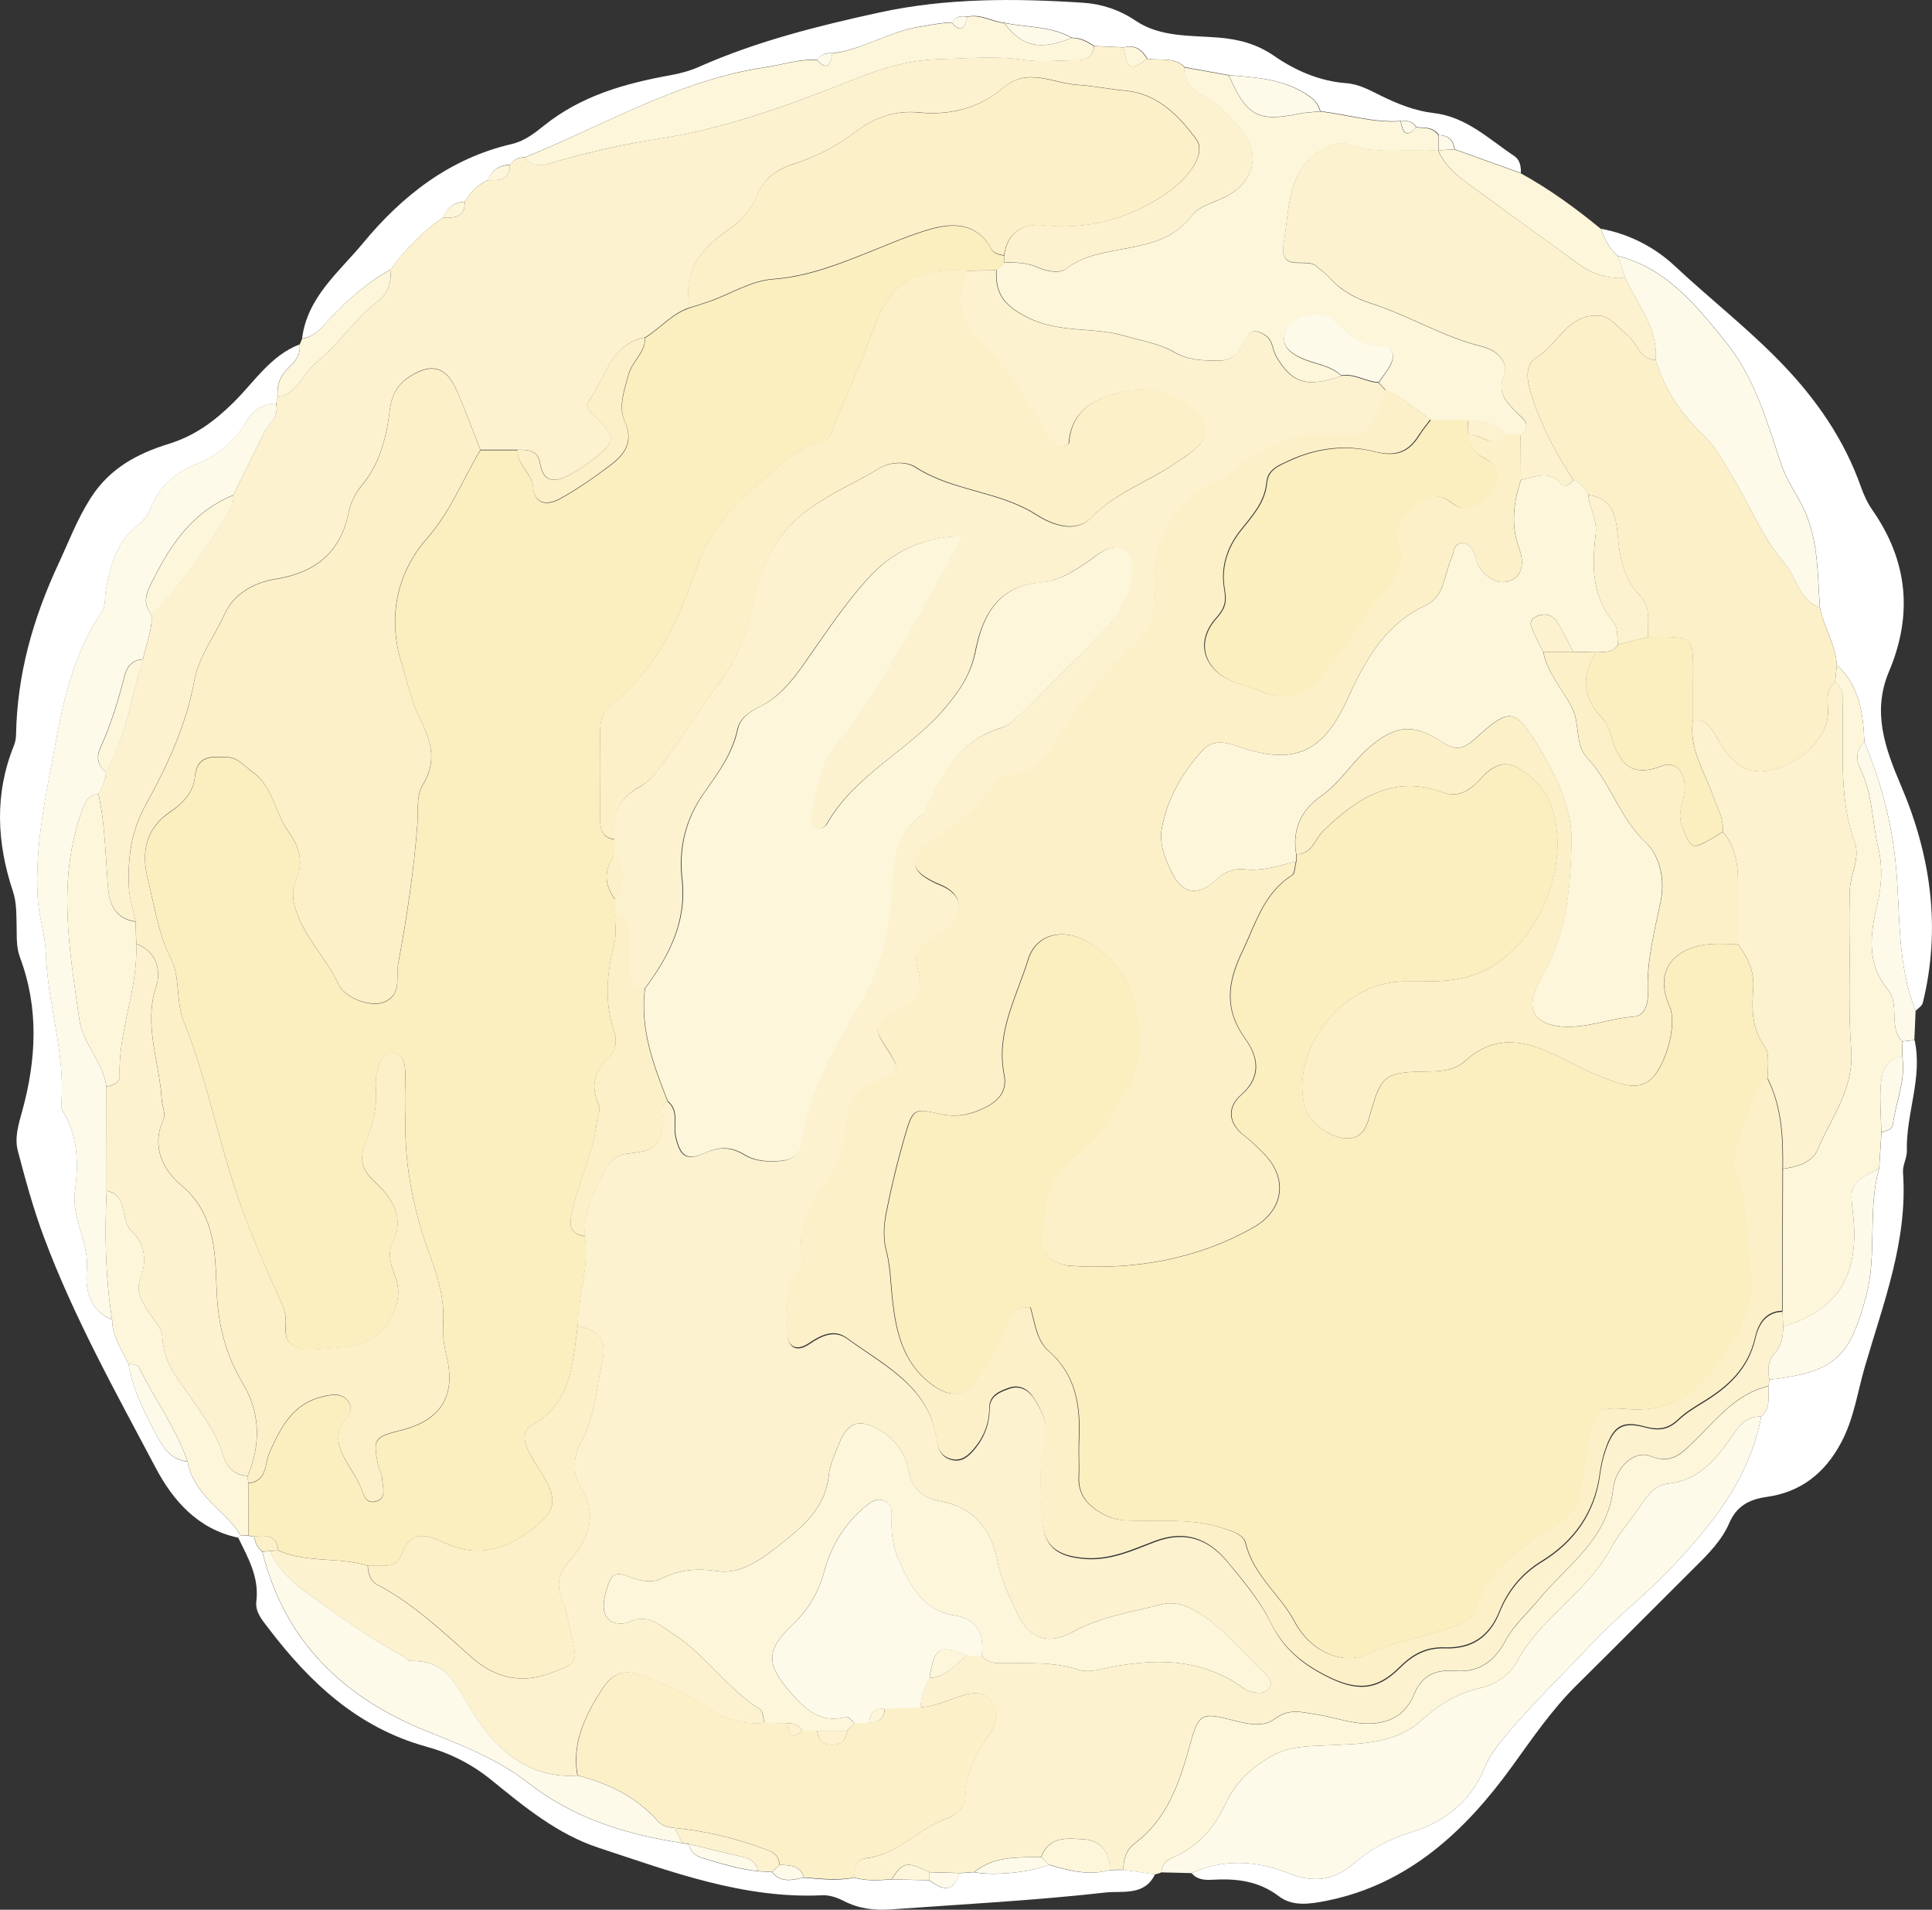 <?xml version="1.0" encoding="UTF-8"?><svg id="_レイヤー_2" xmlns="http://www.w3.org/2000/svg" viewBox="0 0 180.51 178.39"><rect x="0" y="0" width="180.51" height="178.39" fill="#333333" stroke="none"/><defs><style>.cls-1{fill:#fff;}.cls-2{fill:#fefae9;}.cls-3{fill:#fbeebf;}.cls-4{fill:#fcf0c8;}.cls-5{fill:#fcf2cf;}.cls-6{fill:#fdf6da;}</style></defs><g id="_レイヤー_1-2"><g><path class="cls-2" d="m111.31,174.97c-.93-.02-1.87-.05-2.8-.07.07-.61.29-1.05.93-1.32,2.37-.97,3.99-2.79,5.04-5.03.93-1.97,2.24-3.28,4.15-4.41,1.77-1.05,3.47-1.01,5.3-1.1,3.11-.15,6.38-.09,8.85-2.32,1.61-1.46,3.32-2.52,5.38-3,1.58-.37,2.86-1.19,3.59-2.53,2.21-4.12,6.54-6.43,8.77-10.58.74-1.37,1.87-2.63,2.77-3.97.67-.99,1.33-1.91,2.63-2.06,2.68-.3,4.3-2.11,5.71-4.14.74-1.07,1.39-2.18,2.92-2.11-1.09,5.86-4.7,10.24-8.63,14.36-2.23,2.34-4.87,4.37-7.05,6.69-2.92,3.12-6.05,6.08-8.74,9.42-.58.71-1.09,1.52-1.44,2.37-1.29,3.15-3.78,5.05-6.83,5.98-2.08.63-3.8,1.59-5.4,2.94-1.85,1.58-3.76,1.83-6.12.88-2.92-1.18-6.02-1.34-9.03,0Z"/><path class="cls-1" d="m22.27,143.64c-3.76-.78-6.1-3.45-7.73-6.54-3.74-7.07-7.66-14.08-10.46-21.6-.97-2.6-1.7-5.29-2.41-7.98-.33-1.24.06-2.49.41-3.75,1.31-4.78,1.57-9.58-.21-14.33-.38-1.02-.29-2.06-.32-3.1-.03-1.04,0-2.07-.35-3.1-1.5-4.53-1.73-9.07.1-13.59.13-.32.19-.68.2-1.02.1-5.63,1.58-10.85,3.96-15.96.97-2.08,1.75-4.18,3.02-6.16,1.78-2.79,4.39-4.15,7.26-5.04,2.45-.75,4.28-2.11,6.05-3.85,1.96-1.92,3.47-4.4,6.2-5.45.12.91-.37,1.56-.98,2.13-.83.77-1.2,1.69-1.06,2.82-.06.19-.12.38-.16.57-1.26.04-2.09.59-2.78,1.73-1.1,1.82-2.71,3.17-4.73,3.97-1.93.76-3.35,2.02-4.15,3.98-.25.62-.69,1.27-1.21,1.67-2.03,1.53-2.58,3.75-3.02,6.04-.13.68-.01,1.51-.36,2.03-2.53,3.74-3.55,7.92-4.35,12.3-.88,4.79-1.94,9.5-1.67,14.43.1,1.76.7,3.39.76,5.15.15,4.74,1.84,9.33,1.45,14.13-.02.22.03.49.14.67,1.43,2.32,1.48,4.93,1.14,7.44-.36,2.64,1.36,4.82,1.1,7.47-.16,1.67.24,3.76,2.37,4.58-.01,1.56.88,2.78,1.52,4.09.41,2.51,1.58,4.71,2.75,6.92.6,1.14,1.37,2.1,2.78,2.25.22,1.3.89,2.35,1.74,3.32,1.06,1.22,2.4,2.17,3.22,3.6l-.21.18Z"/><path class="cls-1" d="m28.22,31.65c.47-3.87,3.43-6.21,5.68-8.92,3.68-4.46,8.13-7.94,13.93-9.28,1.19-.28,2.13-1.02,3-1.72,3.47-2.78,7.53-3.93,11.79-4.7.91-.16,1.83-.41,2.67-.78,5.42-2.4,11.16-3.84,16.91-5.09,6.25-1.36,12.68-1.32,19.05-.9,1.64.11,3.33.64,4.86,1.68,2.28,1.54,5.1,1.36,7.72,1.57,1.93.16,3.57.59,5.18,1.69,2.01,1.39,4.27,2.38,6.76,2.57,1.22.09,2.21.66,3.25,1.17,1.57.77,3.18,1.42,4.93,1.62,3.05.35,5.17,2.44,7.55,4.03.5.33.62.96.6,1.57-2.06-.74-4.12-1.48-6.18-2.22-.12-.86-.59-1.32-1.48-1.32-.51-.78-1.33-.68-2.1-.74-.33-.56-.85-.65-1.44-.58-2.57.18-5.01-.63-7.52-.91-.16-.58-.48-1-.98-1.37-2.27-1.63-4.91-1.78-7.54-2-1.39-.25-2.78-.5-4.17-.75-.99-1.01-2.31-.57-3.48-.79-.5-.84-1.16-1.35-2.2-1.06-.91-.04-1.83-.08-2.74-.12-.64-.42-1.3-.79-2.11-.78-1.96-1.1-4.19-.96-6.3-1.39-1.16-.12-2.21-.86-3.44-.58-.59-.11-1.11-.03-1.46.53-1.03.03-2.02.25-3.03.41-2.84.45-5.29,2.12-8.13,2.48-.59-.05-1.11.05-1.43.62-1.64-.12-3.19.44-4.78.67-8.12,1.19-15.08,5.42-22.51,8.41-.57.03-1.08.19-1.4.71-1,.03-1.72.47-2.08,1.43-.94.43-1.65,1.11-2.15,2.01-.98.09-1.7.53-2.05,1.49-1.92,1.34-3.54,2.98-4.91,4.87-2.11,1.16-3.89,2.72-5.55,4.46-.77.81-1.45,1.79-2.69,1.98Z"/><path class="cls-1" d="m149.57,21.37c2.64.47,5.07,1.75,6.89,3.46,3.3,3.09,6.88,5.87,10.02,9.13,3.23,3.35,5.83,7.1,7.39,11.52.27.76.62,1.52,1.08,2.18,3.31,4.75,3.78,9.78,1.54,15.07-1.59,3.77-.37,7.15,1.12,10.65,2.79,6.52,3.76,13.3,2.04,20.3-.07.29-.44.5-.67.75-1.75-4.36-1.42-9.02-1.84-13.56-.37-4.05-1.42-7.84-2.94-11.55-.13-2.66-.44-5.26-2.58-7.2-.11-1.92-1.23-3.54-1.58-5.38-.22-3.05-.13-6.16-1.43-9.04-.66-1.46-1.64-2.73-2.17-4.3-1.34-4.01-2.48-8.11-5.24-11.52-2.78-3.42-5.5-6.82-10.05-7.98-.8-.67-1.24-1.58-1.58-2.54Z"/><path class="cls-1" d="m111.31,174.97c3.01-1.35,6.11-1.18,9.03,0,2.36.95,4.27.7,6.12-.88,1.6-1.36,3.32-2.31,5.4-2.94,3.05-.93,5.54-2.83,6.83-5.98.35-.84.86-1.65,1.44-2.37,2.69-3.34,5.82-6.3,8.74-9.42,2.18-2.32,4.81-4.34,7.05-6.69,3.94-4.13,7.54-8.5,8.63-14.36.89-.79.67-1.85.67-2.85.04-.2.08-.4.1-.6,6.11-.71,7.49-2.06,9.03-7.76,1.07-3.96.12-8.07,1.23-11.99.07-1.11.14-2.23.21-3.34.42-.16,1.01-.25,1.07-.74.27-2.13,1.25-4.17.87-6.38.01-.46.02-.92.04-1.38.37-.05.74-.09,1.11-.14.78,3.51-.81,6.86-.72,10.33.02.68-.41,1.37-.36,2.04.46,6.41-1.86,12.27-3.59,18.24-.67,2.32-.99,4.71-2.16,6.94-1.55,2.94-3.83,4.69-6.99,5.13-1.72.24-2.83.92-3.48,2.42-.72,1.65-1.94,2.87-3.18,4.1-3.71,3.69-7.4,7.41-11.12,11.09-2.31,2.29-4.11,4.94-6.02,7.58-4.33,5.98-9.67,11.02-17.35,12.54-1.47.29-3.13.56-4.4-.41-1.91-1.46-4-1.69-6.25-1.56-.7.04-1.4,0-1.91-.6Z"/><path class="cls-6" d="m165.22,129.48c0,1,.22,2.06-.67,2.85-1.53-.07-2.18,1.04-2.92,2.11-1.41,2.03-3.03,3.84-5.71,4.14-1.3.15-1.96,1.07-2.63,2.06-.9,1.34-2.04,2.6-2.77,3.97-2.22,4.14-6.56,6.46-8.77,10.58-.72,1.35-2.01,2.16-3.59,2.53-2.06.48-3.77,1.55-5.38,3-2.47,2.23-5.74,2.17-8.85,2.32-1.83.09-3.53.05-5.3,1.1-1.91,1.13-3.23,2.44-4.15,4.41-1.05,2.24-2.67,4.06-5.04,5.03-.64.26-.86.71-.93,1.32-.19.09-.39.15-.6.19-.98-.14-1.96-.28-2.94-.42-.02-.98.26-1.87,1.06-2.47,3.2-2.4,4.26-5.96,5.26-9.56.66-2.38,1.03-2.67,3.38-2.07,1.5.38,3.23.9,4.38.04,1.39-1.04,2.46-.68,3.85-.47,1.27.19,2.48.59,3.73.78,2.42.36,4.53-.27,5.49-2.63.78-1.92,2.17-2.33,3.86-2.2,2.34.18,3.73-1.03,4.72-2.88.78-1.45,2.01-2.48,3-3.7,2.63-3.22,6.48-5.65,7.02-10.39.24-2.14,2.07-3.67,3.46-3.1,2.05.83,3-.3,4.18-1.45,2.06-2,3.85-4.38,6.87-5.08Z"/><path class="cls-1" d="m104.97,174.66c.98.14,1.96.28,2.94.42-.95,2.06-3.12,1.53-4.59,1.7-6.67.75-13.38,1.1-20.08,1.58-1.53.11-3-.06-4.41-.79-.6-.31-1.33-.56-1.99-.53-7.38.35-14.14-2.21-20.95-4.45-3.82-1.26-6.92-3.83-9.96-6.3-1.89-1.54-3.93-2.54-6.12-3.14-6.41-1.78-10.88-5.99-14.75-11.08-.56-.74-1.23-1.48-1.11-2.49.28-2.23-.77-4.06-1.69-5.94,0,0,.21-.18.21-.18.24-.01.48-.02.72-.03.17.08.35.12.55.1.07.58.33,1.06.77,1.44,2.08,8.35,7.56,13.61,15.32,16.73,3.34,1.34,6.7,2.64,9.55,4.87,4.24,3.31,9.15,4.8,14.35,5.6.21.04.42.07.63.1.16.72.6,1.11,1.32,1.32,1.7.5,3.38,1.04,5.16,1.21.43.03.86.05,1.29.08.84,1.06,1.92.73,2.97.52,1.57.12,3.14.33,4.7,0,1.15.33,2.33.25,3.5.16,1.17.03,2.34.05,3.51.08,1.21.91,2.27,1.22,2.82-.66.46-.03.92-.06,1.37-.09,1.82.36,5.21.03,6.99-.69,1.85.53,3.71,1.05,5.66.49.43,0,.86-.01,1.29-.02Z"/><path class="cls-6" d="m149.57,21.37c.34.96.78,1.86,1.58,2.54.23.68.47,1.37.7,2.05-1.69.12-3.15-.4-4.51-1.4-2.86-2.12-5.78-4.15-8.63-6.28-1.62-1.21-3.44-2.24-4.33-4.21l.03-.03c.49-.03.99-.05,1.48-.08,2.06.74,4.12,1.48,6.18,2.22,2.68,1.47,5.14,3.26,7.5,5.2Z"/><path class="cls-2" d="m178.86,97.14c-.37.05-.74.09-1.11.14-1.36-1.37-.19-3.43-1.38-4.88-2-2.42-1.63-5.17-.97-7.93.41-1.73.51-3.52.11-5.18-.6-2.46-.52-5.07-1.67-7.42-.41-.84-.52-1.8.36-2.55,1.52,3.71,2.56,7.5,2.94,11.55.42,4.53.09,9.2,1.84,13.56-.04.9-.08,1.81-.12,2.71Z"/><path class="cls-6" d="m28.22,31.65c1.24-.2,1.92-1.17,2.69-1.98,1.65-1.74,3.44-3.3,5.55-4.46.16,1.25-.27,2.28-1.25,3.02-2.12,1.59-3.5,3.92-5.56,5.54-1.32,1.04-1.79,2.98-3.69,3.36-.14-1.12.23-2.05,1.06-2.82.61-.57,1.09-1.22.98-2.13.08-.17.15-.35.22-.52Z"/><path class="cls-5" d="m25.96,37.12c1.89-.38,2.37-2.32,3.69-3.36,2.06-1.62,3.44-3.95,5.56-5.54.98-.74,1.42-1.77,1.25-3.02,1.37-1.89,2.99-3.53,4.91-4.87,1.06.02,2.1.01,2.05-1.49.51-.89,1.21-1.58,2.15-2.01,1.04.02,2.05.02,2.08-1.43.32-.52.83-.68,1.4-.71.55.83,1.36.84,2.17.61,3.43-1,6.88-1.81,10.42-2.36,6.43-.98,12.49-3.27,18.51-5.67,2.47-.98,4.93-1.68,7.69-1.75,2.62-.07,5.2-.33,7.83.07,1.59.24,3.24.03,4.86.04.93,0,1.57-.33,1.71-1.32.91.04,1.83.08,2.74.12.38,2.07.69,2.23,2.2,1.06,1.17.22,2.49-.23,3.48.79-.06,1.36.81,2.15,1.84,2.71,1.36.74,2.37,1.86,3.36,2.97,1.88,2.1,1.48,4.7-.89,6.16-1.18.73-2.85,1-3.6,2.01-3,4-8.29,2.3-11.79,4.99-.59.46-1.82.21-2.69-.18-.99-.44-2.02-.42-3.06-.45,0-.22,0-.44,0-.66.32-2.15,1.71-3,3.71-2.79,4.1.43,7.83-.58,11.21-2.82,2.56-1.7,3.95-3.97,3.04-5.21-1.68-2.27-3.64-4.27-6.64-4.55-1.5-.14-2.99-.45-4.45-.54-2.29-.14-4.66-1.7-6.98.29-2.21,1.89-4.94,2.57-7.82,2.29-2.36-.23-4.31.53-6.11,1.91-1.68,1.28-3.57,2.24-5.55,2.87-1.69.54-2.87,1.38-3.53,3.03-.52,1.31-1.4,2.27-2.62,3.12-2.47,1.71-4.37,3.89-3.62,7.28-1.67.53-2.76,1.92-4.19,2.8-3.3.63-3.69,3.88-5.31,6-.36.48.22,1.02.66,1.44,1.93,1.88,1.93,2.25-.02,3.81-.72.58-1.49,1.11-2.31,1.55-1.28.69-2.5.94-2.83-1.03-.21-1.28-1.15-1.26-2.1-1.27-1.16,0-2.33,0-3.49,0-.72-1.83-1.39-3.68-2.18-5.49-1-2.29-2.35-2.67-4.4-1.37-1.15.73-1.7,1.71-1.88,3.12-.31,2.52-.9,5-2.62,7.06-.58.69-1.05,1.61-1.22,2.49-.75,3.84-3.2,5.68-6.89,6.27-2.06.33-3.9,1.46-4.7,3.25-.93,2.08-2.4,3.91-2.84,6.26-.76,4.12-2.55,7.99-4.52,11.54-1.43,2.59-1.67,4.93-1.6,7.55.03,1.13.42,2.26.64,3.39-2.67-.43-2.55-2.76-2.67-4.51-.18-2.48-.26-4.96-.8-7.41.29-.68.73-1.31.69-2.1,1.96-3.24,2.32-7.01,3.48-10.51.25-1.38.92-2.69.78-4.15,1.54-1.08,7.22-8.88,7.62-10.49.05-.22.02-.46.03-.69.96-1.94,1.91-3.88,2.88-5.81.44-.89,1.46-1.55,1.11-2.76.04-.19.09-.38.16-.57Z"/><path class="cls-2" d="m9.89,72.1c.03.79-.4,1.42-.69,2.1-1.02.02-1.25.75-1.55,1.56-2.33,6.45-1.17,12.91-.25,19.41.34,2.38,2.24,4.02,2.54,6.34,0,3.24.01,6.49.02,9.73-.19,4.03-.12,8.04.51,12.03-2.13-.82-2.53-2.91-2.37-4.58.26-2.65-1.46-4.83-1.1-7.47.34-2.51.29-5.12-1.14-7.44-.11-.19-.16-.45-.14-.67.39-4.8-1.3-9.39-1.45-14.13-.06-1.75-.66-3.38-.76-5.15-.27-4.93.79-9.64,1.67-14.43.8-4.38,1.83-8.56,4.35-12.3.35-.52.23-1.35.36-2.03.44-2.29.99-4.51,3.02-6.04.53-.4.96-1.04,1.21-1.67.8-1.97,2.22-3.22,4.15-3.98,2.01-.8,3.62-2.15,4.73-3.97.69-1.13,1.52-1.69,2.78-1.73.35,1.21-.66,1.87-1.11,2.76-.97,1.93-1.92,3.88-2.88,5.81-3.62,1.46-5.71,4.37-7.39,7.69-.58,1.14-1.26,2.24-.26,3.48.14,1.46-.53,2.76-.78,4.15-.96.05-1.5.67-1.71,1.48-.6,2.35-1.3,4.65-2.31,6.86-.34.74-.26,1.6.53,2.17Z"/><path class="cls-6" d="m10.47,123.27c-.63-3.99-.7-8.01-.51-12.03,2.12.42,1.18,2.74,2.41,3.85,1.11,1.01,1.4,2.69.78,4.2-.47,1.15-.02,2.01.5,2.91.52.9,1.49,1.76,1.52,2.66.08,2.66,1.82,4.37,3.12,6.35.95,1.43,1.97,2.81,2.48,4.51.34,1.13.98,2.12,2.39,2.15,0,.23,0,.46.03.68,0,1.62.01,3.24.02,4.86-.24.01-.48.02-.72.04-.82-1.43-2.16-2.38-3.22-3.6-.85-.97-1.52-2.03-1.74-3.32-1.09-3.17-3.12-5.86-4.57-8.85-.1-.21-.63-.21-.96-.31-.64-1.31-1.53-2.53-1.52-4.09Z"/><path class="cls-2" d="m11.99,127.36c.33.1.86.1.96.31,1.45,2.99,3.48,5.68,4.57,8.85-1.41-.15-2.18-1.11-2.78-2.25-1.17-2.21-2.34-4.41-2.75-6.92Z"/><path class="cls-6" d="m93.81,24.51c1.04.03,2.08,0,3.06.45.87.39,2.1.64,2.69.18,3.5-2.69,8.79-1,11.79-4.99.75-1,2.42-1.28,3.6-2.01,2.37-1.46,2.77-4.06.89-6.16-.99-1.11-1.99-2.23-3.36-2.97-1.03-.56-1.9-1.36-1.84-2.71,1.39.25,2.78.5,4.17.75,1.63,3.77,2.72,4.37,6.45,3.6.68-.14,1.38-.16,2.07-.23,2.51.28,4.96,1.09,7.52.91.19.91.43,1.7,1.44.58.77.06,1.59-.04,2.1.74,0,.47,0,.93,0,1.4,0,0-.03.03-.03.03-2.88-.2-5.83.43-8.65-.64-.3-.11-.72-.08-1.03.03-4.46,1.58-4.13,5.61-4.73,9.2-.49,2.89,2.06,1.37,2.99,2.18.44.38.94.71,1.32,1.14,1.05,1.18,2.41,1.91,3.83,2.36,3.54,1.13,6.73,3.14,10.37,4.03,1.32.32,2.54,1.33,2.03,2.76-.58,1.62.23,2.36,1.12,3.31.57.61,1.66,1.2.48,2.23-.46,0-.93,0-1.39,0-.92-1.12-2.13-1.48-3.53-1.37-1.15-.01-2.31-.03-3.46-.04-1.36-.99-2.62-2.12-4.19-2.78-.23-.25-.47-.5-.7-.75.39-.57.85-1.11,1.15-1.73.34-.71.19-1.6-.67-1.59-1.96.01-3.22-1.05-4.46-2.31-.72-.73-1.69-.7-2.62-.58-1.12.15-2.03.8-2.22,1.9-.19,1.06.75,1.65,1.58,2.04,1.23.58,2.69.65,3.75,1.64-3.18,1.13-4.64.7-6.1-1.88-.34-.59-.29-1.39-.9-1.85-.62-.47-1.43-.7-1.8.06-.6,1.21-1.08,2.27-2.71,2.25-1.41-.02-2.79-.03-4.06-.78-1.42-.83-3.03-1.06-4.58-1.52-2.98-.89-6.13-.23-9.13-1.73-2.2-1.1-3.04-2.2-2.94-4.41.23-.23.47-.46.7-.7Z"/><path class="cls-6" d="m102.23,4.32c-.14.99-.77,1.33-1.71,1.32-1.62-.01-3.28.2-4.86-.04-2.63-.4-5.21-.13-7.83-.07-2.76.07-5.22.77-7.69,1.75-6.02,2.39-12.08,4.68-18.51,5.67-3.55.54-7,1.35-10.42,2.36-.81.24-1.62.22-2.17-.61,7.43-3,14.39-7.23,22.51-8.41,1.59-.23,3.13-.79,4.78-.67,1.05,1.11,1.26.3,1.43-.62,2.85-.37,5.29-2.04,8.13-2.48,1.01-.16,2-.38,3.03-.41.96,1.13,1.23.36,1.46-.53,1.23-.27,2.28.47,3.44.58,1.67,2.21,3.33,2.58,6.3,1.39.8,0,1.46.36,2.11.78Z"/><path class="cls-2" d="m123.34,10.4c-.69.07-1.39.09-2.07.23-3.73.77-4.83.17-6.45-3.6,2.63.21,5.27.37,7.54,2,.5.36.82.79.98,1.37Z"/><path class="cls-2" d="m100.13,3.54c-2.97,1.19-4.63.83-6.3-1.39,2.11.43,4.34.29,6.3,1.39Z"/><path class="cls-6" d="m107.17,5.5c-1.5,1.17-1.82,1.01-2.2-1.06,1.04-.29,1.7.22,2.2,1.06Z"/><path class="cls-6" d="m47.65,15.41c-.03,1.45-1.04,1.45-2.08,1.43.36-.96,1.08-1.4,2.08-1.43Z"/><path class="cls-6" d="m43.42,18.84c.05,1.5-.99,1.51-2.05,1.49.34-.96,1.07-1.4,2.05-1.49Z"/><path class="cls-2" d="m90.39,1.57c-.23.89-.5,1.66-1.46.53.35-.56.87-.64,1.46-.53Z"/><path class="cls-2" d="m77.77,4.99c-.17.92-.38,1.73-1.43.62.32-.57.84-.67,1.43-.62Z"/><path class="cls-2" d="m132.31,11.89c-1.01,1.12-1.25.33-1.44-.58.59-.07,1.11.02,1.44.58Z"/><path class="cls-2" d="m134.41,14.03c0-.47,0-.93,0-1.4.89,0,1.36.46,1.48,1.32-.49.03-.99.05-1.48.08Z"/><path class="cls-4" d="m170.04,56.75c.35,1.85,1.47,3.47,1.58,5.38-.05.53-.11,1.05-.16,1.58-1.08.9-.56,2.14-.69,3.24-.28,2.25-2.72,4.51-5.46,5.03-1.91.36-3.37-.43-4.67-2.68-.59-1.02-1.04-2.1-2.46-2.08,0-1.14,0-2.27,0-3.41.02-4.6.23-4.29-4.2-4.29-.09-1.34.33-2.77-.78-3.91-1.53-1.57-1.88-3.54-2.06-5.64-.14-1.72-.51-3.48-2.76-3.74-.27-.67-.73-1.13-1.39-1.4-1.55-2.4-2.92-4.89-3.81-7.63-.45-1.39-.89-3.04.41-3.83,2-1.22,2.93-4.11,5.84-3.88,1.15.09,1.69,1.12,2.52,1.72.99.73,1.18,2.37,2.75,2.42.84,2.72,2.31,5,4.42,6.96,1.16,1.08,1.94,2.59,2.78,3.98,1.62,2.67,2.77,5.65,4.82,8.02,1.17,1.35,1.36,3.48,3.33,4.16Z"/><path class="cls-6" d="m171.46,63.71c.05-.53.11-1.05.16-1.58,2.14,1.94,2.45,4.54,2.58,7.2-.87.74-.77,1.7-.36,2.55,1.14,2.35,1.07,4.96,1.67,7.42.4,1.66.31,3.45-.11,5.18-.66,2.75-1.03,5.51.97,7.93,1.19,1.44.02,3.51,1.38,4.88-.01.46-.02.92-.03,1.38-1.7.35-1.95,1.7-2.02,3.08-.06,1.34.04,2.7.08,4.05-.07,1.11-.14,2.23-.21,3.34-2.71,1.4-2.74,1.68-2.46,4.07.68,5.62-1.17,9.19-6.51,10.69-.02-.48-.04-.96-.05-1.44.01-4.42.03-8.84.04-13.26,1.3-.2,2.71-.57,3.23-1.79,1.28-3.03,3.42-5.67,3.14-9.39-.36-4.82,0-9.69-.14-14.54-.05-1.65,1.04-3.2.47-4.78-1.43-3.95-1.07-8.02-1.13-12.07-.02-1.01.29-2.13-.7-2.92Z"/><path class="cls-2" d="m170.04,56.75c-1.97-.68-2.16-2.81-3.33-4.16-2.04-2.37-3.2-5.35-4.82-8.02-.84-1.39-1.62-2.9-2.78-3.98-2.11-1.97-3.58-4.24-4.42-6.96.24-3-1.72-5.18-2.85-7.67-.23-.69-.47-1.37-.7-2.05,4.54,1.16,7.27,4.56,10.05,7.98,2.77,3.41,3.9,7.51,5.24,11.52.53,1.57,1.51,2.84,2.17,4.3,1.3,2.88,1.21,5.99,1.43,9.04Z"/><path class="cls-5" d="m166.55,122.45c.02.48.04.96.05,1.44.01.91-.13,1.76-.76,2.48-.64.73-.73,1.59-.52,2.5-.02.2-.05.4-.1.6-3.02.7-4.81,3.08-6.87,5.08-1.18,1.14-2.14,2.28-4.18,1.45-1.39-.57-3.22.96-3.46,3.1-.54,4.75-4.38,7.18-7.02,10.39-1,1.22-2.22,2.25-3,3.7-.99,1.85-2.39,3.06-4.72,2.88-1.69-.13-3.08.28-3.86,2.2-.96,2.36-3.06,2.99-5.49,2.63-1.26-.19-2.46-.59-3.73-.78-1.38-.21-2.46-.57-3.85.47-1.14.86-2.87.34-4.38-.04-2.35-.6-2.72-.31-3.38,2.07-1,3.6-2.06,7.16-5.26,9.56-.8.6-1.08,1.49-1.06,2.47-.43,0-.86,0-1.29.02.09-1.7-.95-2.78-2.39-2.86-1.43-.09-3.29-.36-4,1.65-2.18.05-4.41-.11-6.26,1.41-.46.03-.92.06-1.38.09-.94-.03-1.88-.05-2.82-.08-2.07-1.04-2.49-.96-3.52.66-1.17.09-2.35.17-3.5-.16.04-.84.09-1.68,1.19-1.81,2.91-.35,4.81-2.76,7.45-3.69.87-.31,1.71-1.07,1.74-2.04.08-2.34,1.13-4.23,2.39-6.07.66-.96.76-1.97.02-2.9-.67-.84-1.63-.8-2.57-.52-1.33.4-2.58,1.06-4.01,1.13-.01-.99.33-1.88.81-2.72,1.55-.07,2.38-1.31,3.49-2.11h1.4c.39.5.92.69,1.52.7,2.54.05,5.1-.19,7.6.64.62.2,1.4.07,2.07-.08,4.67-1.02,9.21-1.17,13.33,1.82.18.13.41.24.63.29.57.13,1.22.26,1.64-.22.5-.57.08-1.09-.34-1.49-2.02-1.9-3.74-4.12-6.15-5.64-1.18-.74-2.29-1.12-3.59-.78-2.79.73-5.65,1.14-8.26,2.58-2.25,1.25-4.02.57-5.11-1.74-.74-1.57-1.53-3.18-1.85-4.86-.6-3.12-2.32-5.1-5.35-5.64-1.8-.32-2.64-1.26-2.95-2.83-.35-1.72-1.25-2.96-2.74-3.83-1.87-1.09-2.96-.75-3.76,1.26-.39.97-.87,1.96-.97,2.97-.29,2.98-2.36,4.75-4.42,6.38-1.7,1.34-3.74,2.91-5.92,2.59-1.98-.29-3.57-.17-5.3.69-.83.41-1.82.26-2.73-.07-.76-.28-1.68-.74-2.1.29-.38.93-.72,2.09-.48,2.98.23.85,1.35,1.27,2.35.82,1.7-.76,2.72.28,4.04,1.13,3.07,1.97,5.05,5.13,8.13,7.06.29.18.28.84.42,1.28-2.03.17-3.8-.32-5.51-1.55-1.77-1.27-3.84-2.06-5.89-2.86-1.8-.7-2.86-.17-3.78,1.26-1.58,2.45-2.84,5-2.3,8.06-4.53.31-7.56-2.39-9.67-5.72-1.54-2.42-2.36-5.06-5.85-4.98-.29,0-.58-.36-.89-.52-3.06-1.63-5.84-3.68-8.65-5.69-1.57-1.12-2.9-2.29-3.65-4.07l.75-.05c2.67,1.21,5.65.57,8.37,1.43.04.73.23,1.43.9,1.78,3.32,1.74,6,4.3,8.77,6.75,2.13,1.89,4.56,2.57,7.39,1.51,2.55-.96,2.6-.88,1.93-3.72-.24-1.01-.41-2.05-.79-3.01-.56-1.42-.49-2.47.63-3.74,1.73-1.97,2.76-4.2,1.05-6.93-.72-1.14-.7-2.88-.02-4.05,1.4-2.4,1.46-5.05,2.04-7.62.51-2.25-.48-2.97-2.3-3.37.06-2.81,1.12-5.53.67-8.38-.1-2.26.8-4.17,1.87-6.1.57-1.03,1.07-1.51,2.25-1.63,2.52-.26,2.92-.71,3.19-3.06.07-.63-.41-1.35.41-1.81,1.11.89.51,2.18.75,3.27.43,1.91,1.03,2.36,2.82,1.54,1.34-.61,2.44-.52,3.61.19,1.05.64,2.21.67,3.38.58,1.05-.08,1.78-.58,1.93-1.66.64-4.7,3.01-8.75,5.34-12.67,1.93-3.24,2.78-6.65,3.04-10.19.22-2.96.08-5.81,2.87-7.74.25-.18.35-.59.5-.91,1.49-3.19,3.18-6.16,6.9-7.27.73-.22,1.38-.85,1.95-1.41,2.58-2.52,5.14-5.07,7.65-7.66,1.4-1.44,2.34-3.18,2.57-5.21.09-.78.26-1.76-.5-2.28-.86-.59-1.75-.26-2.58.33-1.61,1.16-3.4,2.47-5.26,2.62-4.19.32-5.55,3.19-6.2,6.42-.44,2.23-1.51,3.75-2.89,5.37-3.33,3.94-8.36,6.14-11,10.78-.24.43-.78.6-1.21.31-.23-.16-.44-.65-.36-.91.61-2.08.77-4.53,2.02-6.13,4.86-6.2,8.32-13.21,12.29-20.15-3.36,0-6.31,1.26-8.48,3.52-2.47,2.57-4.42,5.64-6.5,8.57-1.1,1.54-2.26,2.95-3.97,3.81-.97.48-1.9,1.06-2.13,2.16-.48,2.24-1.81,4.06-3.06,5.82-1.81,2.54-2.45,5.21-2.12,8.2.45,3.98-1.26,7.2-3.52,10.24-.96-.11-1.38-.68-1.37-1.62,0-1.14-.03-2.28-.01-3.42.01-1.01-.19-1.82-1.39-1.96,0-.46,0-.93,0-1.39,1.03-1.4,1.04-2.8-.01-4.2,0-.46,0-.93,0-1.39-.26-2.14.23-3.8,2.35-4.92.97-.51,1.71-1.58,2.39-2.51,1.75-2.42,3.34-4.96,5.14-7.35,1.87-2.5,2.76-5.37,3.35-8.33.28-1.41.79-2.6,1.45-3.85,2.18-4.16,6.44-5.53,10.07-7.72,1.01-.61,2.47-.68,3.39-.08,3.46,2.24,7.77,2.2,11.22,4.4,1.66,1.06,3.76,1.75,5.2.27,2.23-2.3,5.17-3.26,7.69-4.97.77-.52,1.58-1,2.23-1.65.92-.92,1.2-2.05.12-3.05-2.1-1.95-4.54-2.69-7.4-1.99-2.58.63-4.53,1.78-4.76,4.73-.01.13-.35.24-.56.37-1.11-.29-1.46-1.24-2.03-2.13-1.61-2.52-3.13-5.22-5.25-7.26-2.28-2.2-2.87-4.32-1.7-7.11.92-.01,1.85-.02,2.77-.03-.1,2.21.74,3.31,2.94,4.41,3,1.5,6.15.84,9.13,1.73,1.55.46,3.16.69,4.58,1.52,1.27.74,2.64.76,4.06.78,1.62.02,2.11-1.04,2.71-2.25.37-.76,1.18-.53,1.8-.06.61.46.57,1.25.9,1.85,1.46,2.58,2.92,3.01,6.1,1.88,1.24-.24,2.3.59,3.49.63.23.25.47.5.7.75-1.38,4.17-1.39,4.33-5.47,4.14-3.15-.15-5.59,1.29-8.07,2.8-.69.42-1.22,1.18-1.94,1.44-2.83,1.04-4.36,3.05-5.51,5.8-.74,1.75-.69,3.4-.64,5.09.05,1.89-.43,3.35-1.87,4.63-2.44,2.17-4.44,4.7-6.29,7.42-1.35,1.99-2.44,4.64-5.61,4.71-.53.01-1.14.78-1.56,1.33-1.42,1.85-3.1,3.29-5.12,4.56-2.76,1.74-2.48,3.1.53,4.32,1.85.75,2.26,2.35.88,3.81-.54.57-1.28.99-2,1.36-1.1.57-1.38,1.22-1.07,2.52.6,2.54.32,2.88-1.93,4.1-2.16,1.18-2.25,1.46-1.02,3.33,1.38,2.11,1.44,2.38-.8,3.23-2.08.79-2.84,2.03-2.91,4.16-.06,1.98-.76,3.79-2.01,5.45-1.31,1.74-2.49,3.63-2.16,6.03.11.8.1,1.68-.47,2.34-1.38,1.62-.86,3.55-.87,5.37-.01,1.45.85,1.94,2.05,1.12,1.16-.79,2.36-1.35,3.54-.49,3.49,2.55,7.72,4.5,8.39,9.54.12.88.47,1.56,1.4,1.78.94.22,1.56-.35,2.09-.98.93-1.1,1.41-2.38,1.43-3.84,0-1.16.96-1.53,1.83-1.84,1.04-.37,1.88.2,2.38,1.02.71,1.17,1.34,2.39.93,3.91-.62,2.28-.3,4.64-.25,6.95.06,2.81,1.33,3.86,4.16,4.03,2.31.14,4.35-.81,6.38-1.59,2.87-1.09,5.04-.25,6.82,1.91,1.47,1.78,3.01,3.61,4.02,5.66,1.16,2.37,2.88,3.79,5.13,4.95,2.8,1.44,4.72,1.44,6.87-.7,1.23-1.22,2.45-1.95,4.27-1.89,2.4.08,4.13-.93,5.11-3.37.77-1.91,2.03-3.53,3.95-4.7,2.97-1.82,4.94-4.51,5.42-8.11.11-.8.28-1.61.55-2.37.74-2.09,1.53-2.66,3.64-2.09,1.3.35,2.19.24,3.15-.67.66-.63,1.47-1.13,2.26-1.61,2.36-1.43,4.26-3.15,4.92-6.02.28-1.22.91-2.45,2.53-2.5Z"/><path class="cls-2" d="m165.32,128.87c-.21-.91-.12-1.78.52-2.5.63-.72.77-1.57.76-2.48,5.34-1.5,7.19-5.07,6.51-10.69-.29-2.4-.25-2.68,2.46-4.07-1.11,3.92-.16,8.03-1.23,11.99-1.54,5.7-2.92,7.05-9.03,7.76Z"/><path class="cls-2" d="m175.78,105.78c-.03-1.35-.14-2.7-.08-4.05.06-1.38.32-2.73,2.02-3.08.37,2.22-.6,4.25-.87,6.38-.06.5-.64.59-1.07.74Z"/><path class="cls-3" d="m54.65,115.48c.44,2.85-.61,5.57-.67,8.38-.48,3.55-.56,7.25-4.33,9.31-.82.45-.71,1.46-.35,2.22.44.94,1.06,1.8,1.59,2.7,1.16,1.99.97,3.06-.83,4.51-2.51,2.02-5.18,3.01-8.39,1.58-1.58-.71-3.25-1.5-4.17,1.12-.46,1.32-1.99.89-3.12.96-2.73-.86-5.71-.23-8.37-1.43-.15-1.47-1.19-1.4-2.25-1.31-.19.02-.37-.02-.54-.1,0-1.62-.01-3.24-.02-4.86,1.8-.17,1.52-1.84,2-2.9,1.07-2.39,2.2-4.6,5.1-5.22.87-.19,1.62-.29,2.21.45.56.7.12,1.3-.32,1.87-.93,1.21-.6,2.41.06,3.58.45.81.99,1.57,1.38,2.41.33.73.44,1.8,1.51,1.51,1.04-.29.6-1.36.57-2.11-.02-.45-.3-.88-.39-1.33-.49-2.36-.34-2.58,2.12-3.19,3.74-.93,5.19-3.18,4.29-6.91-.25-1.04-.39-2.06-.32-3.1.13-2.15-.45-4.17-1.16-6.11-1.54-4.18-2.47-8.44-2.36-12.9.04-1.51.02-3.03-.03-4.54-.03-.84-.27-1.72-1.32-1.7-.83.02-1.01.88-1.22,1.51-.18.54-.25,1.15-.2,1.72.16,1.79-.28,3.48-.93,5.1-.58,1.45-.53,2.45.78,3.66,1.6,1.48,2.95,3.31,1.68,5.86-.46.92-.1,2.04.29,3.06.53,1.4.23,2.74-.49,4.02-1.27,2.25-3.49,2.53-5.71,2.67-1.14.07-2.4.37-3.41-.3-1.04-.68-.44-1.94-.69-2.93-.06-.23-.1-.46-.19-.67-1.74-3.88-3.46-7.7-4.75-11.82-1.55-4.93-2.61-10.04-4.55-14.88-.72-1.78-.3-4.06-1.15-5.74-1.24-2.46-1.57-5.05-2.21-7.61-.62-2.52-.07-4.68,2.07-6.13,1.26-.86,2.2-1.86,2.35-3.27.22-2.13,1.61-1.91,3.02-1.87,1.04.03,1.6.83,2.35,1.36,1.96,1.39,2.1,3.83,3.38,5.6,1,1.38,1.46,2.84.69,4.57-.54,1.23-.17,2.47.37,3.7.94,2.13,2.61,3.79,3.58,5.92.66,1.44,3.12,2.19,4.25,1.74,1.75-.7,1.11-2.3,1.36-3.61.81-4.3,1.45-8.61,1.79-12.98.1-1.24-.14-2.68.52-3.75,1.37-2.22.72-4.2-.31-6.22-.8-1.56-1.13-3.29-1.64-4.93-1.35-4.29-.6-8.51,2.36-11.88,2.19-2.49,3.31-5.47,4.95-8.21,1.16,0,2.33,0,3.49,0-.07,1.38,1.33,2.11,1.45,3.46.16,1.76,1.45,1.67,2.55,1.07,1.61-.89,3.13-1.96,4.61-3.07,1.36-1.02,2.28-2.17,1.4-4.13-.62-1.39-.04-2.91.36-4.39.34-1.26,1.59-2.05,1.53-3.43,1.43-.88,2.53-2.27,4.19-2.8.65-.21,1.32-.41,1.96-.64,1.93-.7,3.82-1.89,5.79-2.03,3.22-.23,6.06-1.36,8.95-2.51,1.93-.77,3.85-1.62,5.84-2.18,2.21-.63,4.34-.51,5.64,1.87.25.46.73.52,1.19.61,0,.22,0,.44,0,.66-.23.23-.47.46-.7.7-.92.01-1.85.02-2.77.03-.7,0-1.4-.04-2.09,0-3.43.2-5.27,1.77-6.48,5.05-1.28,3.45-2.77,6.83-4.17,10.23-.2.48-.59.69-1.05.8-2.13.52-3.66,2.08-5.19,3.4-2.57,2.22-4.95,4.52-6.2,8.08-1.65,4.73-3.64,9.53-7.86,12.82-.86.67-1.27,1.6-1.25,2.74.04,2.67.02,5.35,0,8.02,0,1.02.17,1.86,1.39,2.01,0,.46,0,.93,0,1.39-1.04,1.4-1.05,2.8.01,4.2,0,.46,0,.93,0,1.39-.01.92.15,1.89-.07,2.76-.69,2.73-.96,5.41-.02,8.15.25.74.25,1.71-.37,2.31-1.39,1.34-1.92,2.76-1.05,4.63.2.43-.15,1.11-.21,1.67-.31,2.76-1.59,5.26-2.21,7.93-.27,1.18-.63,2.34,1.12,2.64Z"/><path class="cls-4" d="m86.04,159.47c1.42-.07,2.68-.73,4.01-1.13.94-.28,1.89-.32,2.57.52.75.93.64,1.94-.02,2.9-1.26,1.84-2.31,3.73-2.39,6.07-.03.97-.87,1.73-1.74,2.04-2.64.94-4.54,3.34-7.45,3.69-1.1.13-1.15.98-1.19,1.81-1.57.32-3.14.11-4.71,0-.36-1.14-1.32-1.14-2.26-1.17-.09-.59-.29-1.05-.93-1.3-2.87-1.11-5.83-1.86-8.9-2.15-.58-.05-1.15-.17-1.54-.62-2.02-2.29-4.63-3.53-7.52-4.29-.54-3.06.72-5.61,2.3-8.06.92-1.43,1.99-1.96,3.78-1.26,2.05.8,4.12,1.59,5.89,2.86,1.71,1.23,3.48,1.72,5.51,1.55.7.01,1.39.02,2.09.03.16.87.32,1.73,1.41.69.46,0,.93,0,1.39,0,.1.74.4,1.27,1.24,1.32.95.06,1.49-.36,1.58-1.32l.69-.73c.46-.01.91-.03,1.37-.04.91.04,1.39-.41,1.47-1.31,1.12-.04,2.23-.09,3.35-.13Z"/><path class="cls-2" d="m53.96,165.85c2.89.75,5.5,2,7.52,4.29.39.44.96.57,1.54.62.24.47.48.93.72,1.4-5.2-.8-10.1-2.29-14.35-5.6-2.85-2.23-6.21-3.52-9.55-4.87-7.75-3.12-13.24-8.38-15.32-16.73.24-.03.49-.05.73-.08.75,1.78,2.08,2.95,3.65,4.07,2.82,2.01,5.59,4.06,8.65,5.69.31.16.6.53.89.52,3.49-.08,4.31,2.56,5.85,4.98,2.11,3.33,5.14,6.04,9.67,5.72Z"/><path class="cls-6" d="m97.3,173.47c.71-2.02,2.57-1.74,4-1.65,1.44.09,2.48,1.17,2.39,2.86-1.95.56-3.8.04-5.66-.49-.24-.24-.49-.48-.73-.72Z"/><path class="cls-5" d="m63.73,172.15c-.24-.47-.48-.93-.72-1.4,3.07.3,6.03,1.04,8.9,2.15.65.25.84.71.93,1.31-.24.22-.47.43-.71.65-.43-.03-.86-.05-1.29-.08-.19-.75-.68-1.15-1.44-1.32-1.69-.38-3.36-.81-5.04-1.21-.21-.03-.42-.06-.63-.1Z"/><path class="cls-2" d="m97.3,173.47c.24.24.49.48.73.72-1.78.72-5.18,1.05-6.99.69,1.85-1.52,4.08-1.36,6.26-1.41Z"/><path class="cls-2" d="m64.36,172.25c1.68.41,3.35.83,5.04,1.21.76.17,1.25.57,1.44,1.32-1.77-.17-3.46-.72-5.16-1.21-.73-.21-1.16-.6-1.32-1.32Z"/><path class="cls-6" d="m83.32,175.55c1.02-1.62,1.44-1.7,3.52-.66,0,.25,0,.49,0,.74-1.17-.03-2.34-.05-3.51-.08Z"/><path class="cls-2" d="m72.14,174.86c.24-.22.47-.43.71-.65.94.03,1.9.02,2.26,1.17-1.06.21-2.14.54-2.97-.52Z"/><path class="cls-2" d="m86.83,175.63c0-.25,0-.49,0-.74.94.03,1.88.05,2.82.08-.55,1.88-1.62,1.57-2.82.66Z"/><path class="cls-4" d="m25.25,144.87c-.24.03-.49.05-.73.08-.44-.38-.7-.86-.77-1.44,1.06-.09,2.1-.16,2.25,1.31-.25.02-.5.03-.75.05Z"/><path class="cls-5" d="m151.85,25.96c1.13,2.49,3.09,4.67,2.85,7.67-1.57-.05-1.76-1.69-2.75-2.42-.82-.6-1.36-1.63-2.52-1.72-2.92-.23-3.84,2.65-5.84,3.88-1.3.79-.86,2.44-.41,3.83.9,2.74,2.26,5.23,3.81,7.63-.28.43-.82.74-1.12.39-1.18-1.38-2.48-.63-3.77-.38,0-1.4-.01-2.79-.02-4.19,1.19-1.03.1-1.62-.48-2.23-.89-.95-1.7-1.69-1.12-3.31.51-1.43-.71-2.44-2.03-2.76-3.64-.89-6.83-2.9-10.37-4.03-1.42-.45-2.78-1.19-3.83-2.36-.38-.43-.88-.76-1.32-1.14-.93-.81-3.48.71-2.99-2.18.61-3.59.28-7.62,4.73-9.2.31-.11.73-.14,1.03-.03,2.83,1.07,5.77.44,8.65.64.89,1.97,2.72,3,4.33,4.21,2.85,2.13,5.78,4.15,8.63,6.28,1.36,1.01,2.82,1.53,4.51,1.4Z"/><path class="cls-4" d="m44.87,42.03c-1.63,2.74-2.76,5.72-4.95,8.21-2.97,3.38-3.72,7.6-2.36,11.88.52,1.64.85,3.37,1.64,4.93,1.03,2.02,1.68,4,.31,6.22-.66,1.07-.42,2.52-.52,3.75-.34,4.37-.99,8.68-1.79,12.98-.24,1.31.39,2.91-1.36,3.61-1.14.45-3.6-.3-4.25-1.74-.98-2.13-2.64-3.79-3.58-5.92-.54-1.23-.91-2.47-.37-3.7.77-1.73.31-3.19-.69-4.57-1.28-1.77-1.43-4.21-3.38-5.6-.75-.53-1.32-1.33-2.35-1.36-1.41-.04-2.81-.27-3.02,1.87-.14,1.41-1.09,2.42-2.35,3.27-2.13,1.45-2.69,3.61-2.07,6.13.63,2.56.97,5.16,2.21,7.61.85,1.68.43,3.96,1.15,5.74,1.94,4.83,3,9.94,4.55,14.88,1.3,4.12,3.02,7.94,4.75,11.82.09.21.14.44.19.67.24.98-.35,2.24.69,2.93,1.01.67,2.28.37,3.41.3,2.22-.14,4.44-.42,5.71-2.67.72-1.28,1.03-2.62.49-4.02-.39-1.01-.75-2.13-.29-3.06,1.27-2.54-.09-4.38-1.68-5.86-1.3-1.21-1.36-2.21-.78-3.66.65-1.62,1.09-3.31.93-5.1-.05-.57.02-1.18.2-1.72.21-.63.39-1.49,1.22-1.51,1.05-.02,1.29.85,1.32,1.7.05,1.51.07,3.03.03,4.54-.11,4.47.82,8.72,2.36,12.9.71,1.94,1.3,3.97,1.16,6.11-.06,1.04.07,2.06.32,3.1.9,3.73-.55,5.98-4.29,6.91-2.46.61-2.61.82-2.12,3.19.09.45.37.88.39,1.33.03.76.47,1.83-.57,2.11-1.06.29-1.17-.78-1.51-1.51-.38-.84-.92-1.6-1.38-2.41-.66-1.18-1-2.37-.06-3.58.44-.57.88-1.17.32-1.87-.59-.74-1.34-.64-2.21-.45-2.9.62-4.03,2.83-5.1,5.22-.48,1.06-.2,2.73-2,2.9-.02-.23-.02-.46-.03-.68,1.21-2.96,1.18-5.89-.48-8.65-1.64-2.73-2.32-5.55-2.44-8.8-.13-3.4-.11-7.06-3.36-9.74-1.53-1.27-2.78-3.51-1.65-5.96.31-.68-.08-1.35-.12-2.01-.2-3.52-1.73-6.92-.5-10.6.43-1.29.09-3.26-1.88-3.92-.02-.69-.04-1.37-.06-2.06-.23-1.13-.62-2.26-.64-3.39-.06-2.62.17-4.96,1.6-7.55,1.97-3.55,3.77-7.42,4.52-11.54.43-2.36,1.91-4.18,2.84-6.26.8-1.79,2.65-2.93,4.7-3.25,3.69-.59,6.14-2.43,6.89-6.27.17-.88.64-1.8,1.22-2.49,1.72-2.06,2.31-4.54,2.62-7.06.18-1.42.72-2.39,1.88-3.12,2.05-1.3,3.4-.92,4.4,1.37.79,1.8,1.46,3.66,2.18,5.49Z"/><path class="cls-4" d="m93.81,23.85c-.45-.09-.93-.15-1.19-.61-1.3-2.37-3.43-2.49-5.64-1.87-1.99.56-3.91,1.41-5.84,2.18-2.9,1.15-5.74,2.27-8.95,2.51-1.97.14-3.86,1.33-5.79,2.03-.65.24-1.31.43-1.96.64-.75-3.4,1.15-5.57,3.62-7.28,1.22-.85,2.1-1.81,2.62-3.12.66-1.65,1.84-2.49,3.53-3.03,1.98-.64,3.87-1.59,5.55-2.87,1.8-1.38,3.75-2.15,6.11-1.91,2.87.28,5.61-.39,7.82-2.29,2.32-1.99,4.69-.43,6.98-.29,1.46.09,2.95.4,4.45.54,3.01.28,4.97,2.28,6.64,4.55.91,1.24-.47,3.51-3.04,5.21-3.38,2.24-7.11,3.25-11.21,2.82-2-.21-3.39.64-3.71,2.79Z"/><path class="cls-6" d="m12.67,86.11c.02.69.04,1.37.05,2.06.21,4.2-1.7,8.13-1.54,12.33.03.64-.65.88-1.24,1-.31-2.32-2.21-3.96-2.54-6.34-.93-6.5-2.08-12.96.25-19.41.29-.81.53-1.53,1.55-1.56.54,2.44.62,4.92.8,7.41.13,1.75,0,4.08,2.67,4.51Z"/><path class="cls-4" d="m60.25,31.53c.06,1.39-1.19,2.18-1.53,3.43-.4,1.48-.98,3-.36,4.39.88,1.97-.05,3.12-1.4,4.13-1.47,1.11-3,2.18-4.61,3.07-1.09.6-2.39.69-2.55-1.07-.12-1.35-1.52-2.08-1.45-3.46.95,0,1.89-.02,2.1,1.27.32,1.97,1.55,1.72,2.83,1.03.81-.44,1.59-.97,2.31-1.55,1.95-1.57,1.95-1.93.02-3.81-.43-.42-1.02-.96-.66-1.44,1.62-2.12,2-5.37,5.31-6Z"/><path class="cls-6" d="m14.15,57.44c-1-1.24-.31-2.35.26-3.48,1.68-3.32,3.78-6.24,7.39-7.69,0,.23.02.47-.03.69-.4,1.61-6.09,9.41-7.62,10.49Z"/><path class="cls-6" d="m9.89,72.1c-.8-.57-.87-1.44-.53-2.17,1.01-2.21,1.71-4.51,2.31-6.86.21-.81.75-1.44,1.71-1.48-1.17,3.5-1.52,7.27-3.48,10.51Z"/><path class="cls-5" d="m9.94,101.51c.59-.12,1.27-.36,1.24-1-.16-4.2,1.74-8.13,1.54-12.33,1.97.66,2.32,2.63,1.88,3.92-1.23,3.68.31,7.08.5,10.6.04.67.43,1.33.12,2.01-1.13,2.46.12,4.69,1.65,5.96,3.25,2.69,3.23,6.35,3.36,9.74.12,3.25.8,6.07,2.44,8.8,1.66,2.76,1.69,5.69.48,8.65-1.41-.04-2.06-1.03-2.39-2.15-.51-1.7-1.53-3.07-2.48-4.51-1.31-1.98-3.04-3.69-3.12-6.35-.03-.9-1-1.76-1.52-2.66-.52-.9-.97-1.76-.5-2.91.62-1.51.33-3.19-.78-4.2-1.23-1.12-.3-3.44-2.41-3.85,0-3.24-.01-6.49-.02-9.73Z"/><path class="cls-4" d="m142.08,40.64c0,1.4.01,2.79.02,4.19-.7,2.14-.98,4.24-.14,6.47.4,1.06.41,2.56-.98,2.99-1.16.36-2.22-.43-2.89-1.49-.18-.29-.2-.67-.32-.99-.22-.55-.52-1.1-1.2-1.07-.79.04-.68.8-.92,1.3-.73,1.55-.66,3.68-2.41,4.49-3.91,1.81-5.71,5.2-7.38,8.84-2.3,5.03-5.08,6.16-10.31,4.32-1.2-.42-2.32-.58-3.22.42-1.88,2.08-3.27,4.47-3.78,7.25-.28,1.55.36,3.02,1.04,4.35.91,1.77,2.38,2,3.9.57.86-.8,1.71-1.19,2.8-1.07,1.67.19,3.22-.34,4.79-.74-.12.44-.11,1.1-.4,1.29-2.65,1.69-3.39,4.54-4.64,7.14-1.38,2.86-1.71,5.36.28,8.13,1.15,1.59,1.62,3.49-.38,5.24-1.31,1.14-1.25,2.66.32,3.83.56.42,1.04.93,1.55,1.41,2.53,2.34,2.26,5.46-.76,7.16-5.29,2.97-11.03,3.96-17.04,3.57-.12,0-.23-.02-.35-.04-1.55-.33-2.52-1.12-2.36-2.88.26-2.79.49-5.52,3.09-7.39,1.2-.86,2.41-1.99,3.05-3.28,1.05-2.14,2.93-3.92,2.96-6.55.05-4.07-.75-7.6-4.57-10.01-2.25-1.42-5-1.03-5.79,1.53-1.08,3.5-3.03,6.83-2.25,10.74.33,1.65-.59,2.56-2.02,3.21-1.33.61-2.59.81-4.04.47-2.31-.54-2.47-.45-3.15,1.87-.72,2.44-1.32,4.92-1.81,7.41-.22,1.12-.28,2.38,0,3.46.4,1.49.41,2.97.57,4.47.33,3.03.94,5.98,3.61,8.01,1.89,1.43,3.31,1.27,4.52-.8.88-1.49,2.02-2.82,2.45-4.59.24-.99.91-1.9,2.33-1.75.42,1.42.54,3.06,1.71,4.08,2.56,2.24,2.97,5.11,2.83,8.24-.05,1.16.04,2.33-.02,3.49-.08,1.77.9,2.76,2.34,3.54,1.2.65,2.47.57,3.75.58,2.44,0,4.87-.1,7.26.66.94.3,2.04.61,2.24,1.45.71,2.99,3.22,4.78,4.58,7.33,1.46,2.74,4.44,4.19,7.04,2.94,2.46-1.18,5.09-1.5,7.58-2.41,1.03-.38,2.05-.67,2.37-1.81,1.05-3.67,3.97-5.57,6.91-7.47,1.28-.83,2.52-1.69,2.78-3.38.23-1.48.52-2.96.71-4.45.39-3.01.7-3.56,3.69-3.29,3.6.32,6.13-1.22,8.08-3.87,1.86-2.53,3.83-5.41,3.41-8.55-.44-3.3-.17-6.74-1.45-9.94-.48-1.2,1.68-7.33,2.74-8.42.07-.07.22-.05.34-.07,1.32,2.66,1.44,5.52,1.4,8.41-.01,4.42-.03,8.84-.04,13.26-1.62.05-2.25,1.28-2.53,2.5-.65,2.88-2.56,4.59-4.92,6.02-.79.48-1.6.98-2.26,1.61-.95.91-1.85,1.02-3.15.67-2.12-.58-2.91,0-3.64,2.09-.27.76-.44,1.57-.55,2.37-.49,3.6-2.45,6.29-5.42,8.11-1.92,1.18-3.18,2.79-3.95,4.7-.98,2.44-2.71,3.45-5.11,3.37-1.82-.06-3.04.67-4.27,1.89-2.14,2.14-4.07,2.14-6.87.7-2.25-1.16-3.97-2.58-5.13-4.95-1-2.05-2.54-3.88-4.02-5.66-1.78-2.15-3.95-3-6.82-1.91-2.03.77-4.07,1.73-6.38,1.59-2.83-.18-4.1-1.23-4.16-4.03-.05-2.31-.37-4.67.25-6.95.41-1.52-.22-2.74-.93-3.91-.5-.82-1.33-1.39-2.38-1.02-.87.31-1.82.68-1.83,1.84-.01,1.47-.49,2.74-1.43,3.84-.53.63-1.15,1.2-2.09.98-.92-.22-1.28-.9-1.4-1.78-.67-5.04-4.91-6.99-8.39-9.54-1.18-.86-2.38-.3-3.54.49-1.2.82-2.06.33-2.05-1.12.01-1.82-.51-3.74.87-5.37.56-.66.58-1.54.47-2.34-.33-2.4.85-4.29,2.16-6.03,1.25-1.66,1.95-3.46,2.01-5.45.07-2.12.83-3.37,2.91-4.16,2.24-.85,2.18-1.12.8-3.23-1.23-1.87-1.14-2.15,1.02-3.33,2.25-1.22,2.53-1.56,1.93-4.1-.31-1.3-.02-1.95,1.07-2.52.71-.37,1.46-.79,2-1.36,1.38-1.46.97-3.07-.88-3.81-3.01-1.22-3.29-2.58-.53-4.32,2.01-1.26,3.69-2.71,5.12-4.56.42-.54,1.02-1.31,1.56-1.33,3.17-.07,4.26-2.72,5.61-4.71,1.85-2.72,3.85-5.25,6.29-7.42,1.44-1.28,1.92-2.74,1.87-4.63-.04-1.69-.1-3.33.64-5.09,1.15-2.75,2.69-4.76,5.51-5.8.73-.27,1.26-1.02,1.94-1.44,2.48-1.51,4.92-2.95,8.07-2.8,4.08.19,4.09.03,5.47-4.14,1.57.67,2.83,1.8,4.19,2.78-.34.46-.72.91-1.03,1.39-1.03,1.65-2.17,2.12-4.29,1.58-2.55-.65-5.32-.33-7.84.84-.94.44-2.04.81-2.15,2.06-.17,1.88-1.39,3.16-2.45,4.5-1.3,1.65-1.84,3.51-1.5,5.47.21,1.18.05,1.79-.76,2.7-2.01,2.25-1.18,4.88,1.7,5.99.76.29,1.58.43,2.31.78,2.37,1.12,4.27.56,5.83-1.47.56-.73,1.23-1.39,1.77-2.14,1.42-1.96,2.67-4.07,4.24-5.91,1.09-1.27,1.79-2.54,1.17-4.08-.57-1.4.09-2.16.94-3.02,1.2-1.21,2.22-2.29,4.13-.85,1.24.94,2.59.21,3.69-1.41.87-1.28.45-2.19-.77-2.86-.89-.48-1.48-1.11-1.49-2.17,1.17-.17,2.33,1.51,3.49,0,.46,0,.93,0,1.39,0Z"/><path class="cls-3" d="m137.2,40.62c.01,1.06.6,1.68,1.49,2.17,1.22.67,1.64,1.58.77,2.86-1.1,1.62-2.45,2.35-3.69,1.41-1.9-1.44-2.93-.36-4.13.85-.85.86-1.51,1.62-.94,3.02.62,1.54-.08,2.81-1.17,4.08-1.57,1.83-2.82,3.94-4.24,5.91-.54.75-1.21,1.4-1.77,2.14-1.56,2.04-3.45,2.6-5.83,1.47-.73-.34-1.55-.49-2.31-.78-2.88-1.11-3.71-3.74-1.7-5.99.81-.91.97-1.52.76-2.7-.34-1.96.19-3.82,1.5-5.47,1.06-1.34,2.29-2.63,2.45-4.5.11-1.25,1.21-1.62,2.15-2.06,2.51-1.17,5.29-1.49,7.84-.84,2.12.54,3.26.08,4.29-1.58.3-.49.68-.93,1.03-1.39,1.15.01,2.31.03,3.46.04.01.45.02.91.03,1.37Z"/><path class="cls-2" d="m128.81,35.69c-1.2-.03-2.25-.86-3.49-.63-1.06-.99-2.52-1.06-3.75-1.64-.84-.39-1.77-.98-1.58-2.04.19-1.1,1.09-1.75,2.22-1.9.93-.13,1.9-.16,2.62.58,1.24,1.26,2.5,2.32,4.46,2.31.86,0,1.01.88.67,1.59-.29.62-.76,1.16-1.15,1.73Z"/><path class="cls-5" d="m137.2,40.62c-.01-.46-.02-.91-.03-1.37,1.4-.1,2.61.25,3.53,1.37-1.17,1.5-2.33-.18-3.49,0Z"/><path class="cls-6" d="m121.09,80.47c-1.57.4-3.12.92-4.79.74-1.09-.12-1.94.26-2.8,1.07-1.52,1.42-3,1.2-3.9-.57-.68-1.33-1.33-2.79-1.04-4.35.51-2.79,1.9-5.17,3.78-7.25.9-1,2.03-.84,3.22-.42,5.23,1.85,8.01.72,10.31-4.32,1.66-3.64,3.47-7.03,7.38-8.84,1.75-.81,1.68-2.95,2.41-4.49.23-.49.13-1.26.92-1.3.68-.03.98.51,1.2,1.07.13.32.15.7.32.99.66,1.06,1.73,1.85,2.89,1.49,1.38-.42,1.37-1.93.98-2.99-.84-2.23-.56-4.33.14-6.47,1.29-.25,2.59-1,3.77.38.3.35.84.04,1.12-.39.66.27,1.13.74,1.39,1.4.12,1.25.87,2.38.7,3.7-.37,2.95-.36,5.81,1.72,8.29.38.45.26,1.32.37,1.99-.49.82-1.32.68-2.09.73-.7-.02-1.39-.03-2.09-.05-.48-.9-.94-1.82-1.45-2.7-.49-.84-1.32-.96-2.07-.57-.87.45-.3,1.17-.05,1.76.22.52.5,1.02.75,1.53.39,1.99,1.81,3.48,2.69,5.22.77,1.51.27,3.43,1.36,4.6,2.24,2.39,3.08,5.67,5.51,7.97,1.4,1.33,1.81,3.56,1.41,5.51-.59,2.84-1.33,5.64-1.2,8.57.05,1.01-.29,2.12-1.31,2.19-2.43.17-4.75,1.26-7.22.87-2.05-.33-2.72-1.56-1.92-3.43.32-.75.71-1.47,1.09-2.19,1.85-3.61,2.13-7.64,2.24-11.49.09-3.16-1.44-6.24-3.14-9.06-2.07-3.42-2.67-3.57-5.56-.94-1,.92-1.83,1.65-3.31.65-2.76-1.88-4.55-1.64-7.01.54-1.56,1.39-2.64,3.23-4.39,4.45-1.86,1.3-2.72,3.12-2.32,5.43,0,.23-.01.45-.01.68Z"/><path class="cls-5" d="m166.59,109.19c.04-2.89-.08-5.75-1.4-8.41-.08-1.01.21-2.29-.3-2.99-1.27-1.75-1.2-3.65-1.08-5.55.11-1.62-.58-2.84-1.43-4.06,0-1.92-.01-3.84,0-5.77,0-1.72-.25-3.36-1.42-4.72.13-1.21-.51-2.2-.88-3.28-.82-2.35-2.33-4.53-1.9-7.21,1.42-.01,1.87,1.07,2.46,2.08,1.3,2.25,2.75,3.05,4.67,2.68,2.74-.52,5.18-2.78,5.46-5.03.13-1.1-.39-2.34.69-3.24,1,.79.69,1.91.7,2.92.06,4.05-.3,8.12,1.13,12.07.57,1.57-.52,3.12-.47,4.78.14,4.84-.22,9.72.14,14.54.28,3.72-1.86,6.36-3.14,9.39-.52,1.22-1.93,1.59-3.23,1.79Z"/><path class="cls-3" d="m158.18,67.21c-.44,2.68,1.08,4.86,1.9,7.21.38,1.08,1.01,2.07.88,3.28-.29.18-.58.38-.88.55-2.06,1.17-2.04,1.09-2.9-1-.51-1.25.07-2.23.21-3.34.19-1.61-.77-2.89-2.1-2.37-3.17,1.24-4.08-.54-4.83-2.95-.17-.54-.4-1.14-.78-1.54-1.87-1.9-1.94-3.93-.58-6.12.76-.04,1.59.09,2.09-.73l2.8-.7c4.43,0,4.22-.31,4.2,4.29,0,1.14,0,2.27,0,3.41Z"/><path class="cls-5" d="m153.98,59.51l-2.8.7c-.11-.67,0-1.54-.37-1.99-2.08-2.48-2.09-5.34-1.72-8.29.16-1.32-.58-2.45-.7-3.7,2.25.26,2.61,2.02,2.76,3.74.18,2.1.53,4.07,2.06,5.64,1.11,1.14.7,2.57.78,3.91Z"/><path class="cls-6" d="m60.24,92.39c2.26-3.04,3.97-6.26,3.52-10.24-.33-2.99.31-5.66,2.12-8.2,1.25-1.76,2.59-3.58,3.06-5.82.23-1.1,1.16-1.67,2.13-2.16,1.71-.85,2.88-2.27,3.97-3.81,2.08-2.92,4.03-6,6.5-8.57,2.17-2.26,5.12-3.52,8.48-3.52-3.97,6.95-7.43,13.96-12.29,20.15-1.25,1.59-1.42,4.05-2.02,6.13-.08.26.13.76.36.91.42.29.96.11,1.21-.31,2.64-4.64,7.66-6.84,11-10.78,1.37-1.62,2.44-3.14,2.89-5.37.64-3.23,2-6.09,6.2-6.42,1.86-.14,3.65-1.45,5.26-2.62.82-.59,1.72-.92,2.58-.33.75.52.59,1.49.5,2.28-.23,2.03-1.17,3.77-2.57,5.21-2.51,2.59-5.08,5.13-7.65,7.66-.57.56-1.22,1.19-1.95,1.41-3.72,1.11-5.41,4.08-6.9,7.27-.15.32-.24.73-.5.91-2.79,1.93-2.65,4.78-2.87,7.74-.27,3.54-1.11,6.95-3.04,10.19-2.33,3.92-4.69,7.97-5.34,12.67-.15,1.08-.88,1.58-1.93,1.66-1.17.09-2.33.06-3.38-.58-1.17-.71-2.27-.8-3.61-.19-1.78.82-2.39.37-2.82-1.54-.24-1.09.36-2.38-.75-3.27-1.33-3.37-2.6-6.75-2.13-10.49Z"/><path class="cls-4" d="m57.45,78.4c-1.22-.15-1.4-.99-1.39-2.01.02-2.67.04-5.35,0-8.02-.02-1.15.39-2.07,1.25-2.74,4.23-3.29,6.21-8.09,7.86-12.82,1.24-3.56,3.62-5.86,6.2-8.08,1.53-1.32,3.06-2.88,5.19-3.4.46-.11.85-.33,1.05-.8,1.4-3.41,2.89-6.78,4.17-10.23,1.21-3.28,3.05-4.85,6.48-5.05.69-.04,1.39,0,2.09,0-1.17,2.79-.58,4.92,1.7,7.11,2.12,2.04,3.64,4.74,5.25,7.26.57.89.92,1.84,2.03,2.13.21-.14.55-.24.56-.37.23-2.95,2.18-4.11,4.76-4.73,2.87-.7,5.3.04,7.4,1.99,1.08,1,.8,2.13-.12,3.05-.65.65-1.47,1.13-2.23,1.65-2.52,1.7-5.46,2.67-7.69,4.97-1.44,1.48-3.54.79-5.2-.27-3.45-2.2-7.76-2.16-11.22-4.4-.92-.59-2.38-.52-3.39.08-3.63,2.19-7.89,3.57-10.07,7.72-.65,1.25-1.17,2.44-1.45,3.85-.59,2.96-1.48,5.83-3.35,8.33-1.79,2.39-3.38,4.93-5.14,7.35-.68.93-1.41,2-2.39,2.51-2.11,1.11-2.61,2.78-2.35,4.92Z"/><path class="cls-6" d="m79.84,160.95c-.23.24-.46.48-.69.72-.94,0-1.88,0-2.83,0-.46,0-.93,0-1.39,0-.3-.58-.82-.71-1.41-.69-.7-.01-1.39-.02-2.09-.03-.13-.44-.12-1.1-.42-1.28-3.08-1.92-5.06-5.09-8.13-7.06-1.32-.84-2.34-1.88-4.04-1.13-1,.45-2.12.03-2.35-.82-.24-.9.1-2.05.48-2.98.42-1.04,1.34-.57,2.1-.29.9.33,1.9.48,2.73.07,1.72-.86,3.32-.98,5.3-.69,2.17.32,4.22-1.24,5.92-2.59,2.06-1.63,4.13-3.39,4.42-6.38.1-1.01.58-2,.97-2.97.8-2.01,1.9-2.35,3.76-1.26,1.49.87,2.39,2.11,2.74,3.83.32,1.57,1.15,2.5,2.95,2.83,3.03.54,4.75,2.52,5.35,5.64.32,1.68,1.11,3.29,1.85,4.86,1.09,2.3,2.85,2.98,5.11,1.74,2.6-1.44,5.47-1.85,8.26-2.58,1.3-.34,2.41.04,3.59.78,2.42,1.51,4.13,3.73,6.15,5.64.42.4.84.92.34,1.49-.43.48-1.07.35-1.64.22-.22-.05-.45-.15-.63-.29-4.12-2.99-8.66-2.84-13.33-1.82-.67.15-1.45.28-2.07.08-2.5-.83-5.05-.59-7.6-.64-.61-.01-1.14-.2-1.52-.69.22-1.98-.32-3.41-2.56-3.76-2.92-.45-4.1-2.73-5.16-5.09-.58-1.29-.75-2.66-.7-4.07.02-.57.02-1.2-.6-1.51-.75-.38-1.32.05-1.87.51-1.95,1.6-3.17,3.67-3.83,6.07-.53,1.95-1.48,3.55-2.97,4.97-2.45,2.32-2.45,3.69-.28,6.19,1.39,1.6,2.84,3.09,5.3,2.4.19-.05.52.38.78.58Z"/><path class="cls-4" d="m34.37,146.25c1.13-.07,2.66.36,3.12-.96.92-2.62,2.59-1.83,4.17-1.12,3.21,1.43,5.88.44,8.39-1.58,1.81-1.45,2-2.52.83-4.51-.53-.9-1.14-1.76-1.59-2.7-.36-.76-.47-1.77.35-2.22,3.77-2.06,3.85-5.76,4.33-9.31,1.82.4,2.81,1.12,2.3,3.37-.58,2.57-.64,5.21-2.04,7.62-.68,1.17-.7,2.91.02,4.05,1.71,2.73.69,4.96-1.05,6.93-1.12,1.27-1.19,2.32-.63,3.74.38.96.55,2,.79,3.01.67,2.84.62,2.77-1.93,3.72-2.83,1.06-5.26.38-7.39-1.51-2.77-2.46-5.45-5.01-8.77-6.75-.67-.35-.86-1.05-.9-1.78Z"/><path class="cls-2" d="m79.84,160.95c-.26-.21-.59-.64-.78-.58-2.46.7-3.92-.8-5.3-2.4-2.17-2.5-2.18-3.87.28-6.19,1.49-1.41,2.44-3.02,2.97-4.97.66-2.4,1.89-4.47,3.83-6.07.55-.45,1.11-.88,1.87-.51.62.31.62.94.6,1.51-.05,1.41.11,2.78.7,4.07,1.06,2.36,2.24,4.64,5.16,5.09,2.24.35,2.78,1.77,2.56,3.76-.47,0-.93,0-1.4,0-2.55-1.11-3.05-.8-3.49,2.11-.48.84-.82,1.73-.81,2.72-1.12.04-2.23.09-3.35.13-.94-.07-1.41.39-1.47,1.31-.46.01-.91.03-1.37.04Z"/><path class="cls-4" d="m60.24,92.39c-.47,3.74.8,7.12,2.13,10.49-.82.46-.34,1.18-.41,1.81-.27,2.35-.67,2.79-3.19,3.06-1.19.12-1.68.6-2.25,1.63-1.07,1.94-1.97,3.84-1.87,6.1-1.75-.29-1.39-1.45-1.12-2.64.62-2.68,1.89-5.17,2.21-7.93.06-.57.41-1.24.21-1.67-.87-1.87-.34-3.28,1.05-4.63.62-.6.62-1.57.37-2.31-.94-2.74-.67-5.42.02-8.15.22-.87.06-1.84.07-2.76,1.2.13,1.41.95,1.39,1.96-.02,1.14.02,2.28.01,3.42,0,.94.41,1.51,1.37,1.62Z"/><path class="cls-6" d="m86.85,156.75c.44-2.91.94-3.22,3.49-2.11-1.1.8-1.94,2.04-3.49,2.11Z"/><path class="cls-4" d="m57.47,83.99c-1.06-1.4-1.05-2.79-.01-4.2,1.06,1.4,1.05,2.79.01,4.2Z"/><path class="cls-5" d="m76.33,161.67c.94,0,1.88,0,2.83,0-.1.96-.63,1.38-1.58,1.32-.84-.05-1.14-.59-1.24-1.32Z"/><path class="cls-6" d="m81.21,160.91c.06-.92.53-1.38,1.47-1.31-.09.89-.56,1.34-1.47,1.31Z"/><path class="cls-5" d="m73.53,160.98c.59-.02,1.11.11,1.41.69-1.09,1.04-1.25.18-1.41-.69Z"/><path class="cls-3" d="m162.38,88.18c.84,1.22,1.54,2.44,1.43,4.06-.13,1.9-.19,3.79,1.08,5.55.51.7.22,1.98.3,2.99-.11.02-.27,0-.34.07-1.06,1.09-3.22,7.22-2.74,8.42,1.28,3.2,1.01,6.64,1.45,9.94.42,3.15-1.55,6.02-3.41,8.55-1.95,2.65-4.48,4.19-8.08,3.87-2.99-.27-3.3.28-3.69,3.29-.19,1.49-.48,2.96-.71,4.45-.26,1.68-1.5,2.55-2.78,3.38-2.94,1.9-5.87,3.8-6.91,7.47-.33,1.14-1.35,1.43-2.37,1.81-2.49.91-5.12,1.23-7.58,2.41-2.61,1.25-5.58-.2-7.04-2.94-1.36-2.55-3.87-4.34-4.58-7.33-.2-.85-1.3-1.16-2.24-1.45-2.39-.76-4.82-.65-7.26-.66-1.28,0-2.54.07-3.75-.58-1.44-.78-2.42-1.76-2.34-3.54.05-1.16-.04-2.33.02-3.49.14-3.12-.28-6-2.83-8.24-1.17-1.02-1.29-2.67-1.71-4.08-1.42-.14-2.09.76-2.33,1.75-.43,1.77-1.58,3.1-2.45,4.59-1.22,2.07-2.63,2.23-4.52.8-2.67-2.02-3.28-4.98-3.61-8.01-.16-1.5-.17-2.98-.57-4.47-.29-1.08-.23-2.34,0-3.46.49-2.49,1.09-4.97,1.81-7.41.68-2.32.84-2.41,3.15-1.87,1.46.34,2.72.14,4.04-.47,1.43-.66,2.34-1.56,2.02-3.21-.78-3.91,1.17-7.25,2.25-10.74.8-2.56,3.54-2.95,5.79-1.53,3.82,2.41,4.62,5.94,4.57,10.01-.03,2.63-1.91,4.41-2.96,6.55-.63,1.29-1.85,2.42-3.05,3.28-2.61,1.88-2.84,4.6-3.09,7.39-.16,1.76.81,2.54,2.36,2.88.11.02.23.04.35.04,6.01.39,11.75-.6,17.04-3.57,3.02-1.7,3.29-4.82.76-7.16-.51-.47-.99-.99-1.55-1.41-1.57-1.18-1.63-2.69-.32-3.83,2.01-1.75,1.53-3.64.38-5.24-1.99-2.77-1.66-5.26-.28-8.13,1.25-2.6,1.98-5.45,4.64-7.14.29-.18.27-.85.4-1.29,0-.23,0-.45.01-.68,1.47,0,1.72-1.42,2.51-2.19,3.15-3.05,6.51-5.3,11.18-3.59,1.59.58,2.66-.32,3.64-1.4.94-1.03,2.09-1.66,3.39-.88,1.19.71,2.27,1.69,2.85,2.99,2.33,5.23-.53,12.88-5.55,15.7-2.64,1.48-5.37,1.22-8.13,1.26-5.54.1-10.41,6.24-9.15,11.56.35,1.47,2.25,3.01,3.85,3.08,1.73.08,2-1.24,2.36-2.49.96-3.32,1.36-3.67,4.82-3.74,1.43-.03,2.91,0,3.97-.98,2.97-2.71,5.97-1.84,9.02-.29,1.76.89,3.52,1.79,5.42,2.36.93.28,1.8.4,2.67-.17,1.56-1.01,2.79-5.28,2.01-7.01-1.26-2.81-.18-5.04,2.92-5.7,1.12-.24,2.32-.1,3.48-.13Z"/><path class="cls-4" d="m162.38,88.18c-1.16.03-2.36-.11-3.48.13-3.09.66-4.18,2.88-2.92,5.7.78,1.73-.46,6-2.01,7.01-.87.56-1.73.45-2.67.17-1.9-.57-3.66-1.47-5.42-2.36-3.05-1.55-6.05-2.42-9.02.29-1.07.97-2.54.96-3.97.98-3.46.07-3.86.42-4.82,3.74-.36,1.25-.63,2.57-2.36,2.49-1.6-.08-3.51-1.62-3.85-3.08-1.26-5.32,3.61-11.47,9.15-11.56,2.76-.05,5.49.22,8.13-1.26,5.02-2.82,7.88-10.47,5.55-15.7-.58-1.3-1.66-2.27-2.85-2.99-1.31-.78-2.45-.16-3.39.88-.98,1.08-2.06,1.97-3.64,1.4-4.67-1.7-8.03.54-11.18,3.59-.79.77-1.05,2.19-2.51,2.19-.4-2.31.45-4.13,2.32-5.43,1.75-1.22,2.83-3.06,4.39-4.45,2.45-2.18,4.25-2.42,7.01-.54,1.47,1,2.31.26,3.31-.65,2.89-2.63,3.49-2.48,5.56.94,1.7,2.81,3.23,5.9,3.14,9.06-.11,3.86-.38,7.88-2.24,11.49-.37.72-.76,1.44-1.09,2.19-.81,1.87-.14,3.11,1.92,3.43,2.47.39,4.79-.7,7.22-.87,1.02-.07,1.35-1.18,1.31-2.19-.13-2.94.6-5.73,1.2-8.57.41-1.95,0-4.18-1.41-5.51-2.43-2.3-3.27-5.58-5.51-7.97-1.1-1.17-.6-3.09-1.36-4.6-.89-1.74-2.3-3.23-2.69-5.22l2.82-.02c.7.02,1.39.03,2.09.05-1.35,2.19-1.29,4.21.58,6.12.39.39.61.99.78,1.54.75,2.41,1.66,4.19,4.83,2.95,1.33-.52,2.29.75,2.1,2.37-.13,1.11-.72,2.09-.21,3.34.85,2.09.84,2.18,2.9,1,.3-.17.59-.37.88-.55,1.17,1.37,1.42,3,1.42,4.72,0,1.92,0,3.84,0,5.77Z"/><path class="cls-5" d="m147.01,60.89l-2.82.02c-.25-.51-.53-1.01-.75-1.53-.25-.59-.82-1.31.05-1.76.75-.39,1.58-.27,2.07.57.51.88.97,1.8,1.45,2.7Z"/></g></g></svg>